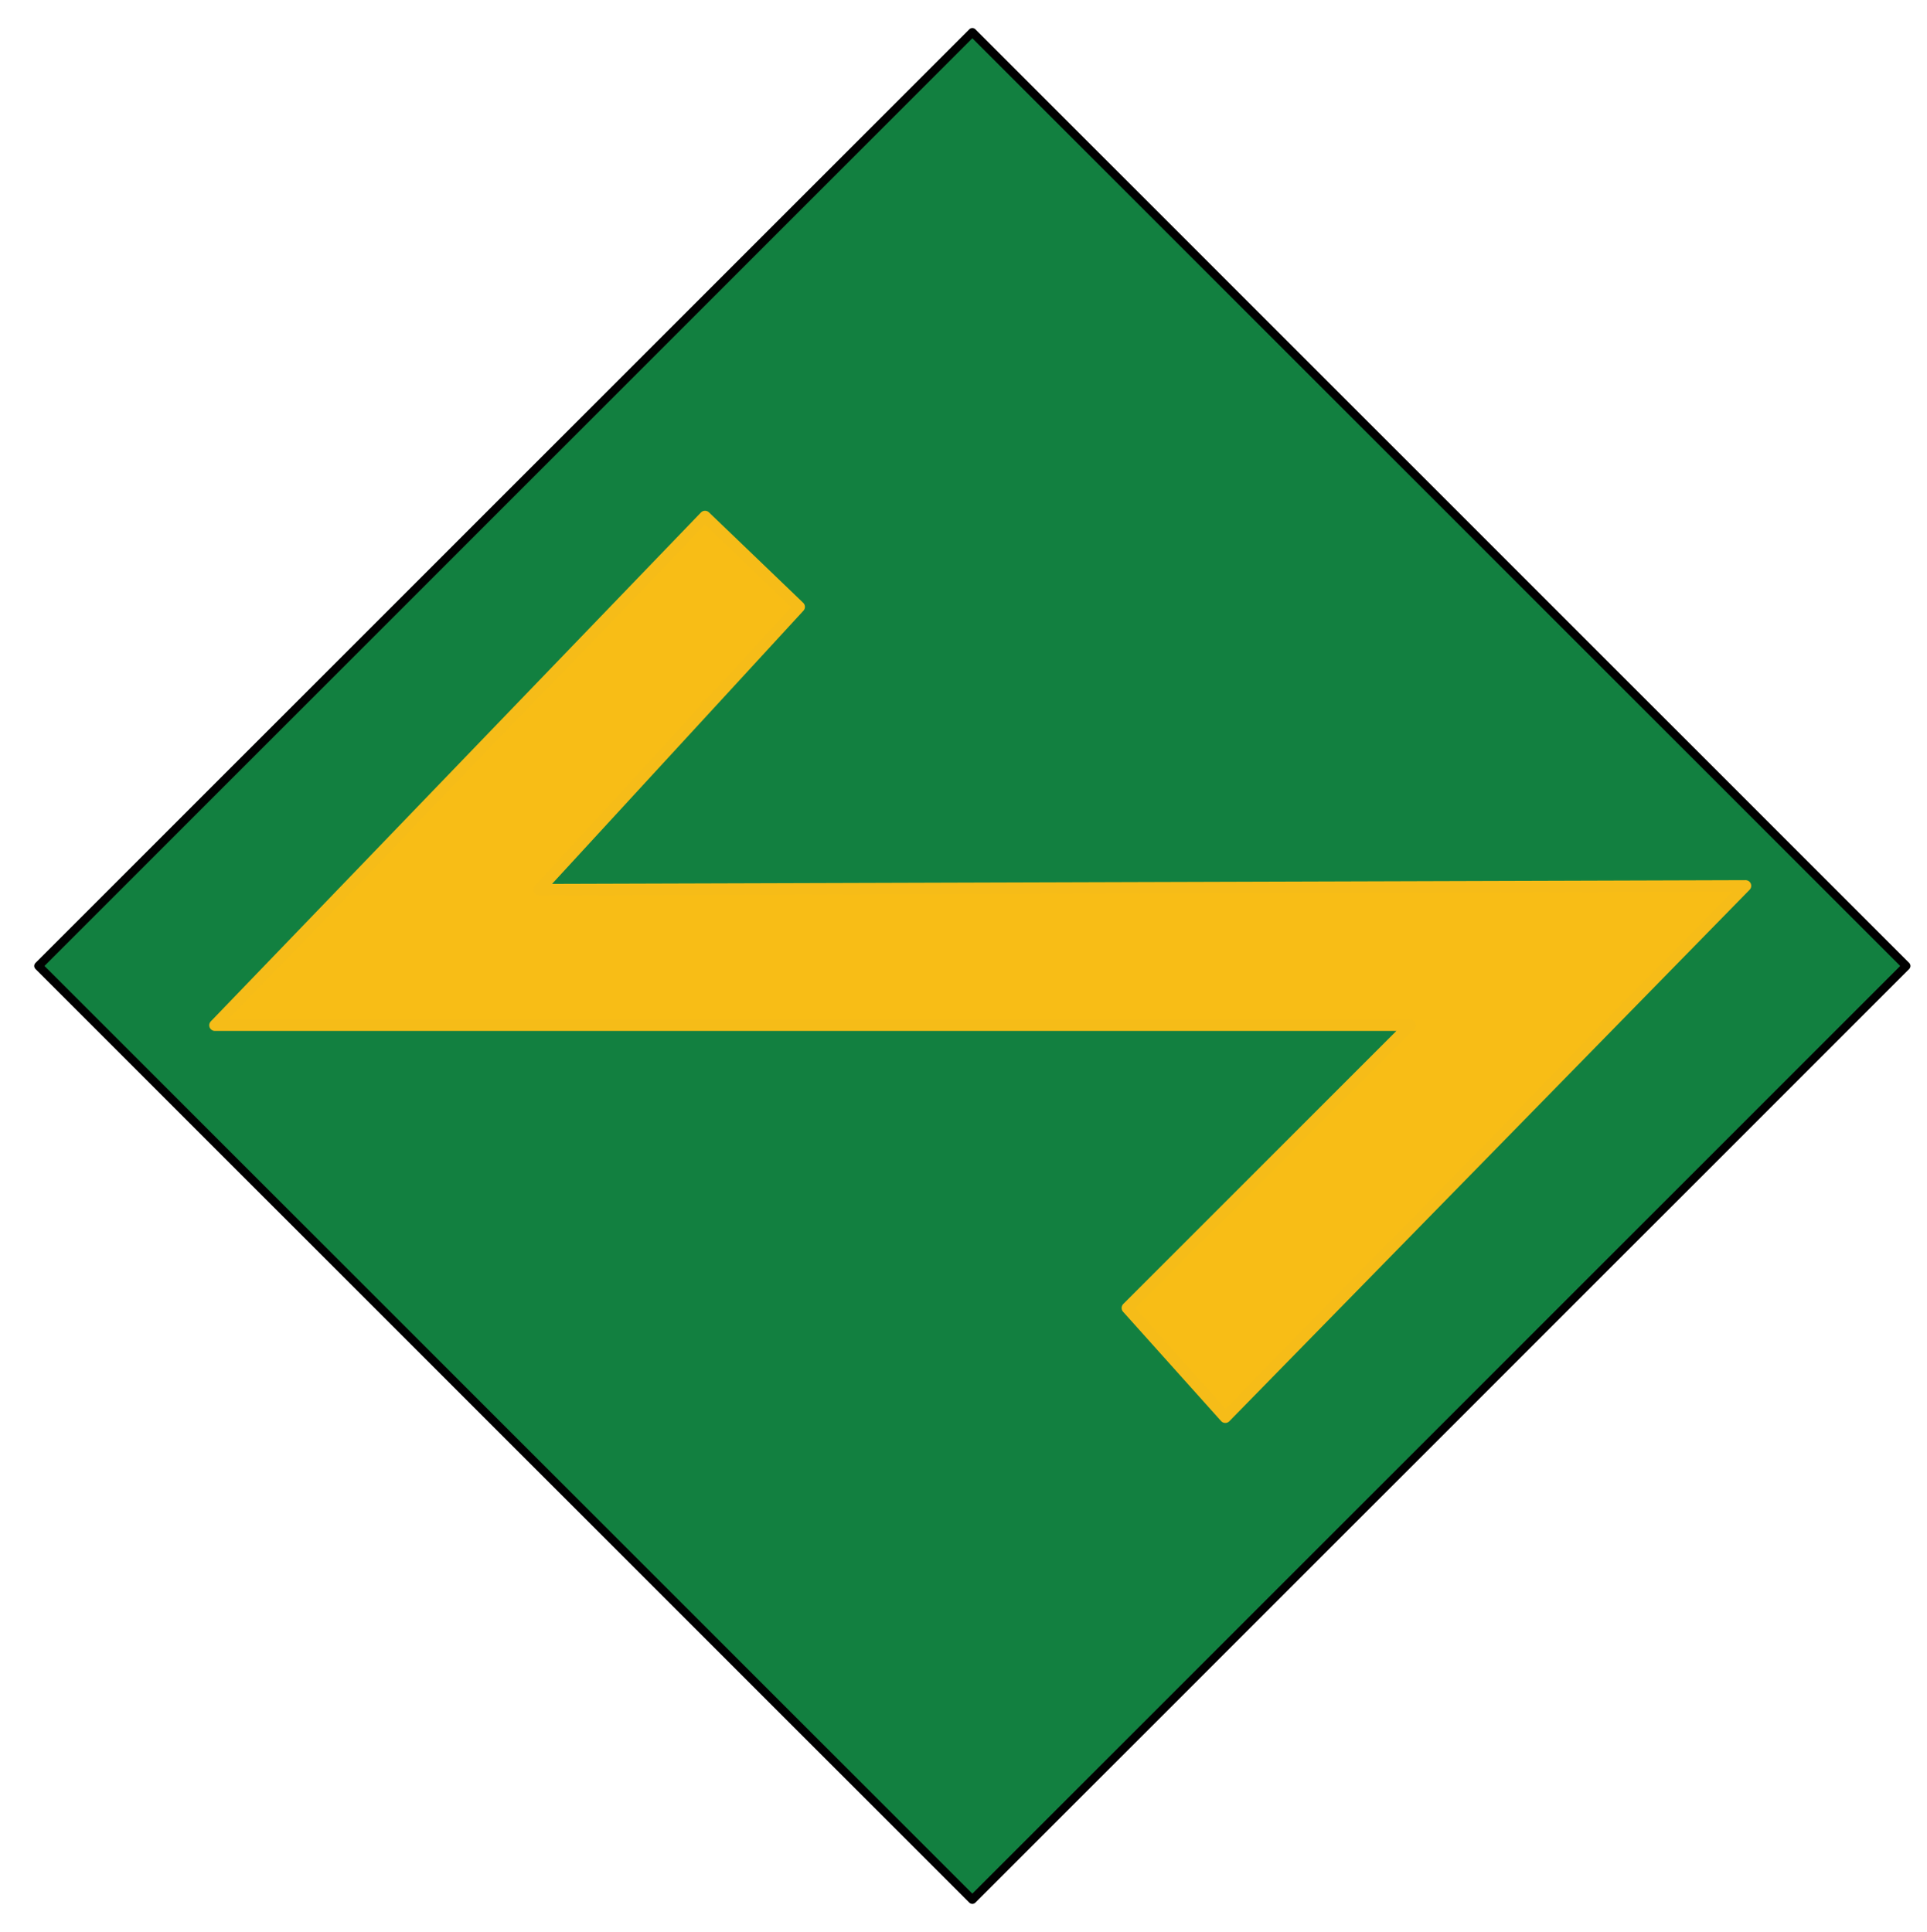 <?xml version="1.0" encoding="utf-8"?>
<!-- Generator: Adobe Illustrator 17.0.0, SVG Export Plug-In . SVG Version: 6.00 Build 0)  -->
<!DOCTYPE svg PUBLIC "-//W3C//DTD SVG 1.1//EN" "http://www.w3.org/Graphics/SVG/1.1/DTD/svg11.dtd">
<svg version="1.1" id="Слой_1" xmlns="http://www.w3.org/2000/svg" xmlns:xlink="http://www.w3.org/1999/xlink" x="0px" y="0px"
	 width="170.373px" height="170.88px" viewBox="0 0 170.373 170.88" enable-background="new 0 0 170.373 170.88"
	 xml:space="preserve">
<rect x="27.521" y="27.046" transform="matrix(0.707 0.707 -0.707 0.707 85.632 -35.726)" fill="#128040" stroke="#000000" stroke-width="0.75" stroke-linejoin="round" stroke-miterlimit="10" width="116.787" height="116.787"/>
<polygon fill="#F8BD16" stroke="#F6BC18" stroke-linejoin="round" stroke-miterlimit="10" points="62.333,45.667 19,90.667 
	124.667,90.667 99.667,115.667 108.333,125.333 154.333,78.333 47.667,78.667 70.667,53.667 "/>
</svg>
